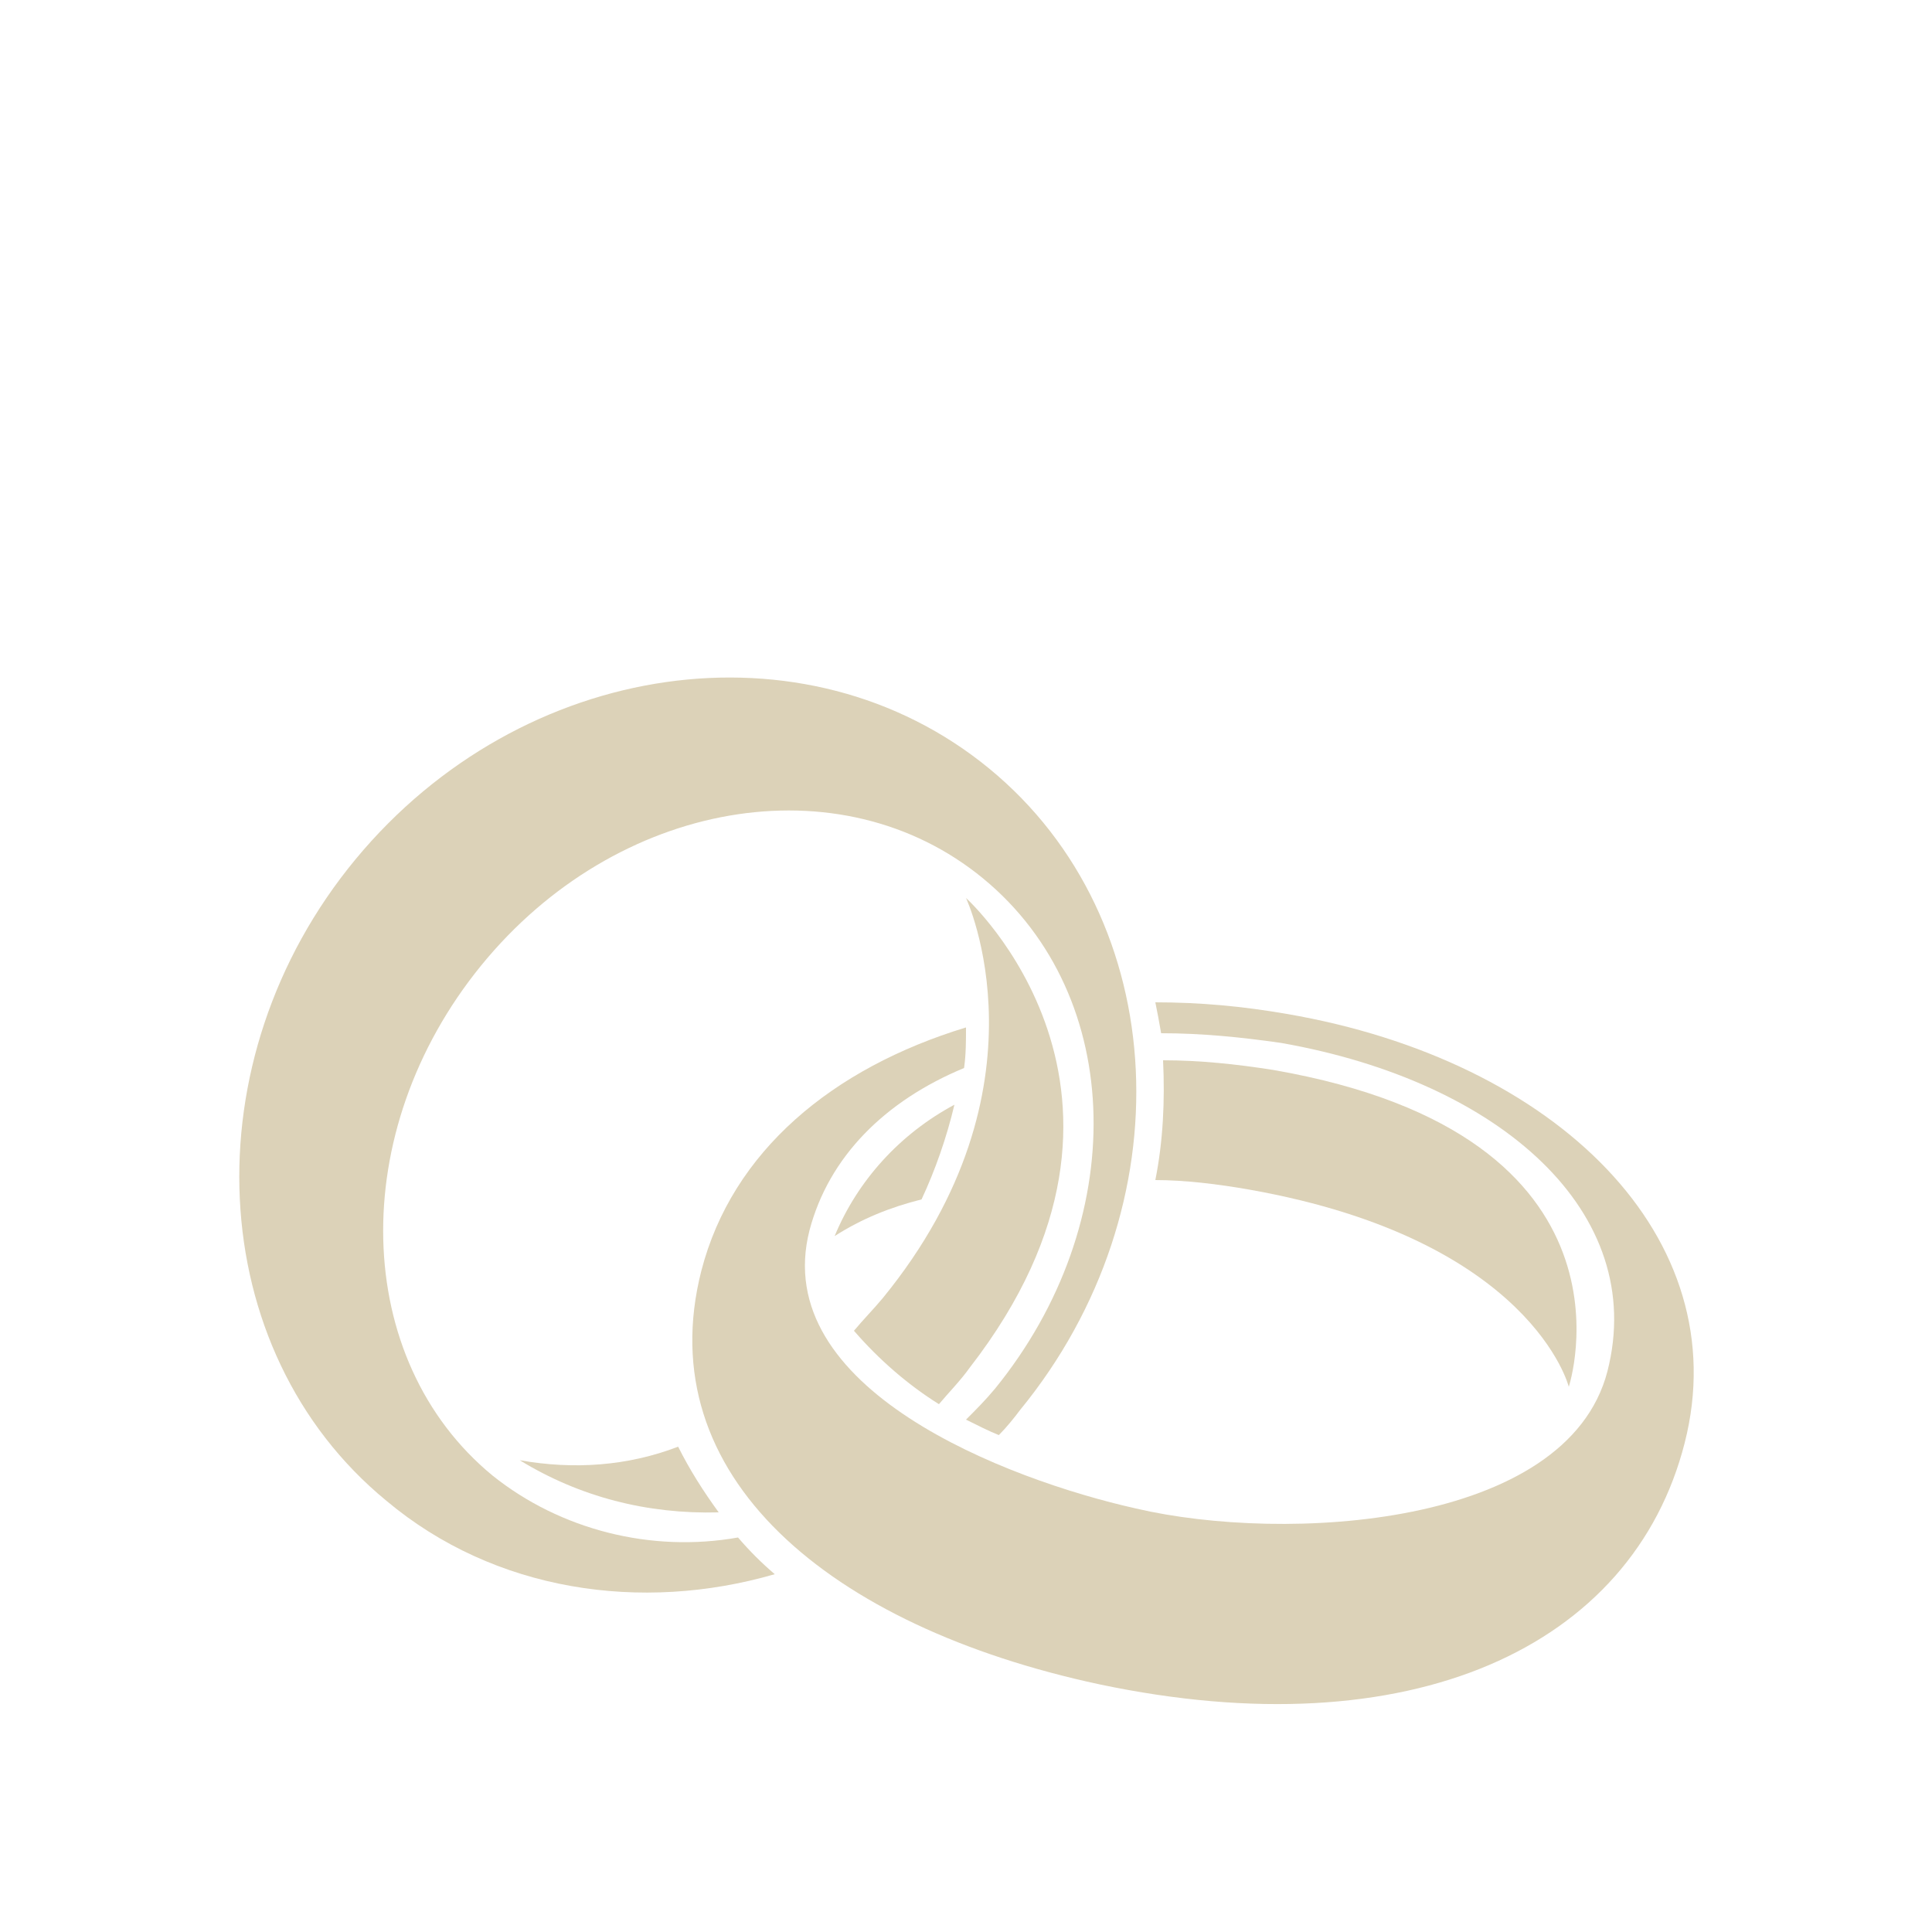 <?xml version="1.0" encoding="utf-8"?>
<!-- Generator: Adobe Illustrator 28.2.0, SVG Export Plug-In . SVG Version: 6.00 Build 0)  -->
<svg version="1.1" id="Ebene_1" xmlns="http://www.w3.org/2000/svg" xmlns:xlink="http://www.w3.org/1999/xlink" x="0px" y="0px"
	 viewBox="0 0 100 100" style="enable-background:new 0 0 100 100;" xml:space="preserve">
<style type="text/css">
	.st0{display:none;}
	.st1{display:inline;fill:#DCD2B8;}
	.st2{fill:#DCD2B8;}
</style>
<g class="st0">
	<path class="st1" d="M22.7,29.4l0.7-3.5l1.1,0c0,0,0.2-8.5,1.5-11.2c1.3-2.7,2.8-4.4,2.8-4.4l2.2,0c0,0,1.3-1.1,2.2-1.1
		c0.9,0,3.5,0.3,5.2,1.1c1.7,0.8,4.7,3.8,5.6,4.6c0.9,0.7,2.1,2.3,2.2,3.2c0.2,0.9-0.4,2.5-0.9,2.8c-0.5,0.3-1.6,0.9-1.1,0.8
		c0.5-0.1,1.1,0.3,1.1,0.3s-1.5,0.1-1.9,0.7c-0.5,0.6-0.7,1.2-1.1,1.8c-0.4,0.6-0.8,1.3-0.8,1.3l0.4,3.8l-1.3,0.1l-0.4,1.2l-0.7,0
		l0,1.2L39,32.4c0,0-0.4,1.2-1.2,1.6c-0.8,0.4-2.2-0.4-2.2-0.4l-3.1-1.3l1.9,1.8l0,0.9l3.6,3.9l0.2,3.8c0,0,1.9,3.7,2.5,9.3
		c0.6,5.5,0.1,8.8,0.1,8.8c-0.8-3.7-1.4-15.1-7.4-22.3c-0.3-0.4-4.9-3.9-5.3-4.4c-0.3-0.3,4.3,2.2,4,1.9c-0.2-0.2-0.7-1.4-0.9-1.5
		C27.7,31.7,22.7,29.4,22.7,29.4z"/>
	<path class="st1" d="M22.7,32.7c0.5,0.3,1.1,0.6,1.6,1c0.5,0.3,1.1,0.7,1.6,1c0.5,0.4,1,0.7,1.5,1.1c0.3,0.2,0.5,0.4,0.7,0.6
		c0.2,0.2,0.5,0.4,0.7,0.6c0.2,0.2,0.5,0.4,0.7,0.7l0.7,0.7c0.2,0.2,0.4,0.5,0.6,0.7c0.2,0.3,0.4,0.5,0.6,0.8
		c0.4,0.5,0.7,1.1,1.1,1.6c0.2,0.3,0.3,0.5,0.5,0.8l0.3,0.4l0.3,0.4L33.4,43c0.3,0,0.5,0,0.8,0c0.3,0,0.5,0.1,0.8,0.1l0.3,0
		l-0.1,0.3c-0.2,0.3-0.4,0.6-0.6,0.9c-0.2,0.3-0.4,0.6-0.4,0.8c0,0.1,0,0.2,0.1,0.4l0.3,0.4l0.5,0.9c0.6,1.2,1.2,2.4,1.8,3.7
		c0.5,1.3,1,2.5,1.4,3.8c0.4,1.3,0.7,2.7,0.8,4l-0.1,0c-0.1-1.4-0.5-2.7-0.9-4c-0.4-1.3-0.9-2.5-1.5-3.8c-0.6-1.2-1.2-2.4-1.8-3.6
		l-0.5-0.9L34,45.6c0-0.1-0.1-0.2-0.1-0.3c0-0.1,0-0.2,0-0.3c0-0.4,0.2-0.7,0.4-1c0.2-0.3,0.4-0.6,0.6-0.8l0.1,0.3l-0.4-0.1
		c-0.1,0-0.2,0-0.4,0c-0.2,0-0.5,0-0.8,0l-0.1,0l-0.1-0.1L33,42.9l-0.3-0.4c-0.2-0.3-0.3-0.5-0.5-0.8c-0.3-0.5-0.7-1.1-1-1.6
		c-0.2-0.3-0.4-0.5-0.6-0.8c-0.2-0.2-0.4-0.5-0.6-0.7l-0.6-0.7c-0.2-0.2-0.4-0.4-0.7-0.7c-0.2-0.2-0.5-0.4-0.7-0.6
		c-0.2-0.2-0.5-0.4-0.7-0.6c-0.2-0.2-0.5-0.4-0.7-0.6l-0.8-0.6c-0.5-0.4-1-0.7-1.6-1.1c-0.5-0.3-1.1-0.7-1.6-1L22.7,32.7z"/>
	<path class="st1" d="M51.6,21.6c-1.9,0.8-2.5,3.4-3,5c-0.3-0.5-0.8-0.9-0.8-1.4c0,0.8,1,1.4,0.5,2.2C47.5,28,46,28,45.5,28.1
		c0.2,0.6,0.6,2.2,0,2.6c-0.4-0.1-0.5-0.1-0.6,0.2c-0.2,0.4,0.3,0.4,0.4,0.9c-1.2-0.3-0.6,0.4-0.6,1.1c0,0.7-1.1,1-0.7,1.7
		c0.7,1.2,2.6,1.1,3.1,1.3c1.2,0.6,2.2,1.5,2.7,2.8c0.5,1.2,0.6,2.6,0.6,3.9c0.1,2.9-1.7,5.5-3.8,7.4c-0.9,0.7-2.9,3.5-3.3,4.6
		c-0.7,2.1,1.2,3.2,3.2,5.6c1.6,2,3.9,8.5,4.9,10.9c0.4,1,6.3-3.7,6.3-5c-0.2-6.8-1.7-17.8-2.4-19.3c-0.6-1.3-1.3-2.4-1.9-3.7
		c-0.5-1.2-0.6-2.6-0.3-3.8c0.2-0.5,0.5-1.1,1.1-1.3c0.8-0.2,0.9,0.5,1,1.1c0,0.2,0,0.4,0.1,0.5c0.6-0.4,1-0.8,1.7-0.9
		c0.8-0.1,1.8,0.1,2.6,0.2c0.7,0.1,1.4,0.3,2.1,0.3c0.7,0,1.1-0.8,1.5-1.3c0.9-1,1.7-2.2,3-2.5c0.6-0.1,1.2-0.3,1.6-0.9
		c0.3-0.4,0.3-1.4,1.2-1c0.4,0.2,0.8,0.8,0.7,1.2c-0.1,0.4-1,0.6-1.4,0.7c0.2,0,0.4,0.2,0.6,0.2c0.3,0,0.6,0,0.9-0.1
		c0.5-0.2,1-0.6,1-1.1c0.1-1.5-0.2-0.4-0.7-1.4c0.3-0.4-0.6-0.5-0.2-0.7c0.5-0.3,0.9-0.9,1.1-1.4c0.4-1.2-0.2-2.7-0.9-3.7
		c-0.4-0.6-0.8-1.4-1.3-1.9c-0.6-0.7-1-1.4-1.6-2.1c-1-1.3-1.8-2.6-3.2-3.3c-0.6-0.2-3.3-0.1-3.5,0.9c0.3,0.1,2.3-0.2,2.4,0.1
		c0.2,0.6-1.3,0.1-1.6,0.1c-0.6-0.1-1.1-0.2-1.7-0.5c-0.7-0.4-1.3-0.9-2-1.3c-1.1-0.6-2.6-0.8-3.6,0.1c-0.9,0.8-1.6,1.7-2.4,2.5
		c-0.2,0.2-0.4,0.4-0.7,0.6"/>
	<path class="st1" d="M43.3,95.1c0-18.5,15-33.4,33.4-33.4c2.5,0,5,0.3,7.3,0.8c-2.9-0.9-6.1-1.4-9.3-1.4
		c-17.5,0-31.7,14.2-31.7,31.7c0,1.9,0.2,3.7,0.5,5.5C43.3,97.3,43.3,96.2,43.3,95.1z"/>
</g>
<g class="st0">
	<path class="st1" d="M16.5,75.5h8V42h-12c0,0.4-0.1,0.9-0.1,1.3v28.2C12.4,73.7,14.2,75.5,16.5,75.5z"/>
	<path class="st1" d="M62.5,17.8H51c-2.4,0-4.5,1.6-5.1,3.8L41.5,36c9.1-6.3,21.2-6.3,30.4,0l-4.3-14.3
		C66.9,19.4,64.8,17.8,62.5,17.8L62.5,17.8z M65.3,28.3c-0.7,0.8-1.7,1.1-2.7,0.9c-3.9-0.8-7.9-0.8-11.8,0c-1,0.2-2-0.1-2.7-0.9
		c-0.7-0.7-0.9-1.8-0.6-2.8l0.9-3.1c0.3-1.1,1.4-1.9,2.6-1.9h11.5c1.2,0,2.2,0.8,2.6,1.9l0.9,3.1C66.3,26.5,66,27.5,65.3,28.3z"/>
	<path class="st1" d="M37.8,39l2.7-9.2h-9.3v6.7c0,2.4-1.7,4.6-4,5.2v33.7h9.2C27.2,64.8,27.8,48.9,37.8,39L37.8,39z"/>
	<path class="st1" d="M59.3,51.6l-1.6,1.6c-0.5,0.5-1.4,0.5-1.9,0l-1.6-1.6c-2.2-2.1-5.7-2.1-7.9,0c-2.2,2.2-2.2,5.7,0,7.8
		c0,0,0,0,0,0l10.4,10.4l10.4-10.4c2.2-2.2,2.2-5.7,0-7.9C64.9,49.5,61.5,49.5,59.3,51.6L59.3,51.6z"/>
	<path class="st1" d="M56.7,39.3c-10.4,0-18.8,8.4-18.8,18.8s8.4,18.8,18.8,18.8S75.5,68.4,75.5,58C75.5,47.7,67.1,39.3,56.7,39.3z
		 M69,61.3L58.1,72.2c-0.8,0.8-2,0.8-2.8,0c0,0,0,0,0,0L44.4,61.3c-3.2-3.2-3.2-8.4,0-11.6c0,0,0,0,0,0c3.3-3.1,8.4-3.1,11.7,0
		l0.7,0.7l0.7-0.7c3.3-3.1,8.4-3.1,11.7,0C72.3,52.9,72.3,58.1,69,61.3L69,61.3z"/>
	<path class="st1" d="M62.5,23.2H51L50,26.3c0,0.1,0,0.1,0,0.2c0.1,0.1,0.1,0.1,0.2,0.1c4.2-0.9,8.6-0.9,12.9,0c0.1,0,0.2,0,0.2-0.1
		c0,0,0.1-0.1,0-0.2L62.5,23.2z"/>
	<path class="st1" d="M56.7,33.9c-13.3,0-24.1,10.8-24.1,24.1s10.8,24.1,24.1,24.1S80.9,71.4,80.9,58C80.8,44.7,70,33.9,56.7,33.9z
		 M56.7,79.5c-11.9,0-21.5-9.6-21.5-21.5s9.6-21.5,21.5-21.5S78.2,46.2,78.2,58C78.2,69.9,68.6,79.5,56.7,79.5z"/>
	<path class="st1" d="M28,25.5l-0.4,1.7h10l-0.4-1.7c-0.1-0.6-0.7-1-1.3-1h-6.5C28.7,24.5,28.1,24.9,28,25.5z"/>
	<path class="st1" d="M74.1,29.9h-1.3l2.8,9.2c10,9.9,10.6,25.8,1.4,36.4h6.5c2.2,0,4-1.8,4-4V43.3C87.6,35.9,81.5,29.9,74.1,29.9
		L74.1,29.9z M83.1,40.2c-0.5,0.5-1.4,0.5-1.9,0l-1.3-1.3c-0.5-0.5-0.5-1.4,0-1.9c0.5-0.5,1.3-0.5,1.9,0l1.3,1.3
		C83.7,38.8,83.7,39.7,83.1,40.2L83.1,40.2z"/>
	<path class="st1" d="M13.1,39.3h12.8c1.5,0,2.7-1.2,2.7-2.7v-6.7h-2.7C20,29.9,14.8,33.7,13.1,39.3z M24.5,36.6h-2.7
		c-0.7,0-1.3-0.6-1.3-1.3c0-0.7,0.6-1.3,1.3-1.3h2.7c0.7,0,1.3,0.6,1.3,1.3C25.9,36,25.3,36.6,24.5,36.6z"/>
</g>
<g id="Line" class="st0">
	<path class="st1" d="M54.2,43.7c-0.7,0-1.3,0.3-1.8,0.8l-1.2,1.2c-0.6,0.6-1.8,0.6-2.4,0l-1.2-1.2c-0.5-0.5-1.1-0.8-1.8-0.8
		c-1.4,0-2.6,1.2-2.6,2.6c0,1.4,0.6,2.7,1.7,3.7l5.1,4.4l5.1-4.4c1.1-0.9,1.7-2.3,1.7-3.7C56.8,44.8,55.7,43.7,54.2,43.7z"/>
	<path class="st1" d="M44.9,71.3v16.2h10.2V71.3L50,67.5L44.9,71.3z"/>
	<path class="st1" d="M86.5,53.6L70,46.1l1.7-1.7c0.6-0.6,0.7-1.7,0-2.4l-20-21.7v-2.7c2.3,0,2.3-3.3,0-3.4c-0.1-2.2-3.3-2.3-3.4,0
		c-2.1,0.1-2.5,3.1,0,3.4v2.7L28.3,42c-0.6,0.7-0.6,1.7,0,2.4l1.7,1.7l-16.5,7.5c-0.6,0.3-1,0.9-1,1.6v4l18.8-8.5v-4
		c0-0.1,0-0.7,0.4-1.1l17-18.8c0.6-0.7,1.9-0.7,2.5,0l17,18.8c0.5,0.5,0.4,1.1,0.4,1.1v4l18.8,8.5v-4C87.5,54.4,87.1,53.8,86.5,53.6
		L86.5,53.6z"/>
	<path class="st1" d="M24.4,87.5h6.8V54.3l-17,7.7v23.7c0,0.9,0.8,1.7,1.7,1.7H24.4z"/>
	<path class="st1" d="M65.3,87.5V47.2L50,30.4L34.7,47.2v40.3h6.8v-17c0-0.5,0.3-1,0.7-1.4L49,64c0.6-0.5,1.4-0.5,2,0l6.8,5.1
		c0.4,0.3,0.7,0.8,0.7,1.4v17H65.3z M57.4,52.5l-6.2,5.4c-0.3,0.3-0.7,0.4-1.1,0.4c-0.4,0-0.8-0.1-1.1-0.4l-6.2-5.4
		c-1.8-1.6-2.9-3.8-2.9-6.3c0-3.3,2.7-6,6-6c1.6,0,3.1,0.6,4.2,1.7c1.1-1.1,2.6-1.7,4.2-1.7c3.3,0,6,2.7,6,6
		C60.2,48.7,59.2,50.9,57.4,52.5z"/>
	<path class="st1" d="M85.8,85.8V62.1l-17-7.7v33.2h15.3C85,87.5,85.8,86.7,85.8,85.8z"/>
</g>
<g class="st0">
	<path class="st1" d="M50,36c-1.4-1.2-1.5-1.3-4.4-3.8c-5.3-4.5-9.2-7.8-9.2-12.7c0-4.7,3.5-8.4,7.9-8.4c2.6,0,4.4,1.2,5.7,2.6
		c1.2-1.4,3-2.6,5.7-2.6c4.5,0,7.9,3.7,7.9,8.4c0,5.2-4.3,8.6-9.2,12.7C51.5,34.7,51.4,34.7,50,36z"/>
	<path class="st1" d="M36.2,38.7C22.3,38.7,11,50,11,63.8C11,77.7,22.3,89,36.2,89c3.3,0,6.5-0.6,9.3-1.8c-4.3-3.4-6.3-6.9-6.8-7.5
		c-0.8,0.1-1.7,0.2-2.5,0.2c-8.8,0-16-7.2-16-16s7.2-16,16-16c8.8,0,16,7.2,16,16c0,0.8-0.1,1.5-0.2,2.2c1.5,2.2,2.5,5.8,6.8,8
		l0.2,0.1c1.4-3.2,2.2-6.7,2.2-10.3C61.3,49.9,49.9,38.7,36.2,38.7L36.2,38.7z"/>
	<path class="st1" d="M63.8,38.7c-3.3,0-6.5,0.6-9.3,1.8c4.3,3.4,6.3,6.9,6.8,7.5c0.8-0.1,1.7-0.2,2.5-0.2c8.8,0,16,7.2,16,16
		s-7.2,16-16,16c-8.8,0-16-7.2-16-16c0-0.8,0.1-1.5,0.2-2.2c-1.5-2.2-2.5-5.8-6.8-8L41,53.5c-1.4,3.2-2.2,6.7-2.2,10.3
		C38.7,77.8,50,89,63.8,89C77.7,89,89,77.7,89,63.8S77.7,38.7,63.8,38.7L63.8,38.7z"/>
</g>
<g transform="translate(-3 -16.82)">
	<path class="st2" d="M40.2,95.1c-0.8-1.1-1.5-2.2-2.1-3.4c-2.6,1-5.4,1.2-8.2,0.7C33,94.3,36.5,95.2,40.2,95.1z"/>
	<path class="st2" d="M69.6,69.3c-2.3-0.4-4.5-0.6-6.8-0.6c0.1,0.5,0.2,1,0.3,1.6c2.1,0,4.1,0.2,6.2,0.5c11.4,2,19,8.8,16.9,17
		c-2.1,8.1-16.7,8.9-24.4,7.1c-6.7-1.5-19-6.2-16.9-14.4c1-3.8,3.9-6.7,8-8.4c0.1-0.7,0.1-1.4,0.1-2.1c-6.9,2.1-12.1,6.4-13.7,12.6
		C36.6,93.2,45.9,101,59.9,104c16.1,3.4,27.6-1.9,30.3-12.5C92.9,80.9,83.6,71.7,69.6,69.3z"/>
	<path class="st2" d="M41.2,96.4c-4.5,0.8-9.2-0.4-12.7-3.2c-7.3-6-7.6-17.8-0.6-26.4s18.6-10.6,26-4.5s7.6,17.8,0.6,26.4
		c-0.5,0.6-1,1.1-1.5,1.6c0.6,0.3,1.2,0.6,1.7,0.8c0.4-0.4,0.8-0.9,1.1-1.3c8.6-10.5,7.9-25.4-1.6-33.2S30,50.9,21.4,61.3
		S13.5,86.7,23,94.5c5.6,4.7,13.2,5.8,20.1,3.8C42.4,97.7,41.8,97.1,41.2,96.4z"/>
	<path class="st2" d="M52.4,74c-2.8,1.5-5,3.9-6.2,6.8c1.4-0.9,2.9-1.5,4.5-1.9C51.4,77.4,52,75.7,52.4,74z"/>
	<path class="st2" d="M67.7,78.4C82.3,81,84.2,88.6,84.2,88.6s4.3-13-15.3-16.4c-1.9-0.3-3.8-0.5-5.7-0.5c0.1,2.1,0,4.2-0.4,6.2
		C64.3,77.9,66,78.1,67.7,78.4z"/>
	<path class="st2" d="M51.6,89.5c0.5-0.6,1.1-1.2,1.6-1.9c11-14.2-0.2-24.3-0.2-24.3s4.6,9.8-4.3,20.7c-0.5,0.6-1,1.1-1.5,1.7
		C48.5,87.2,50,88.5,51.6,89.5z"/>
</g>
</svg>
